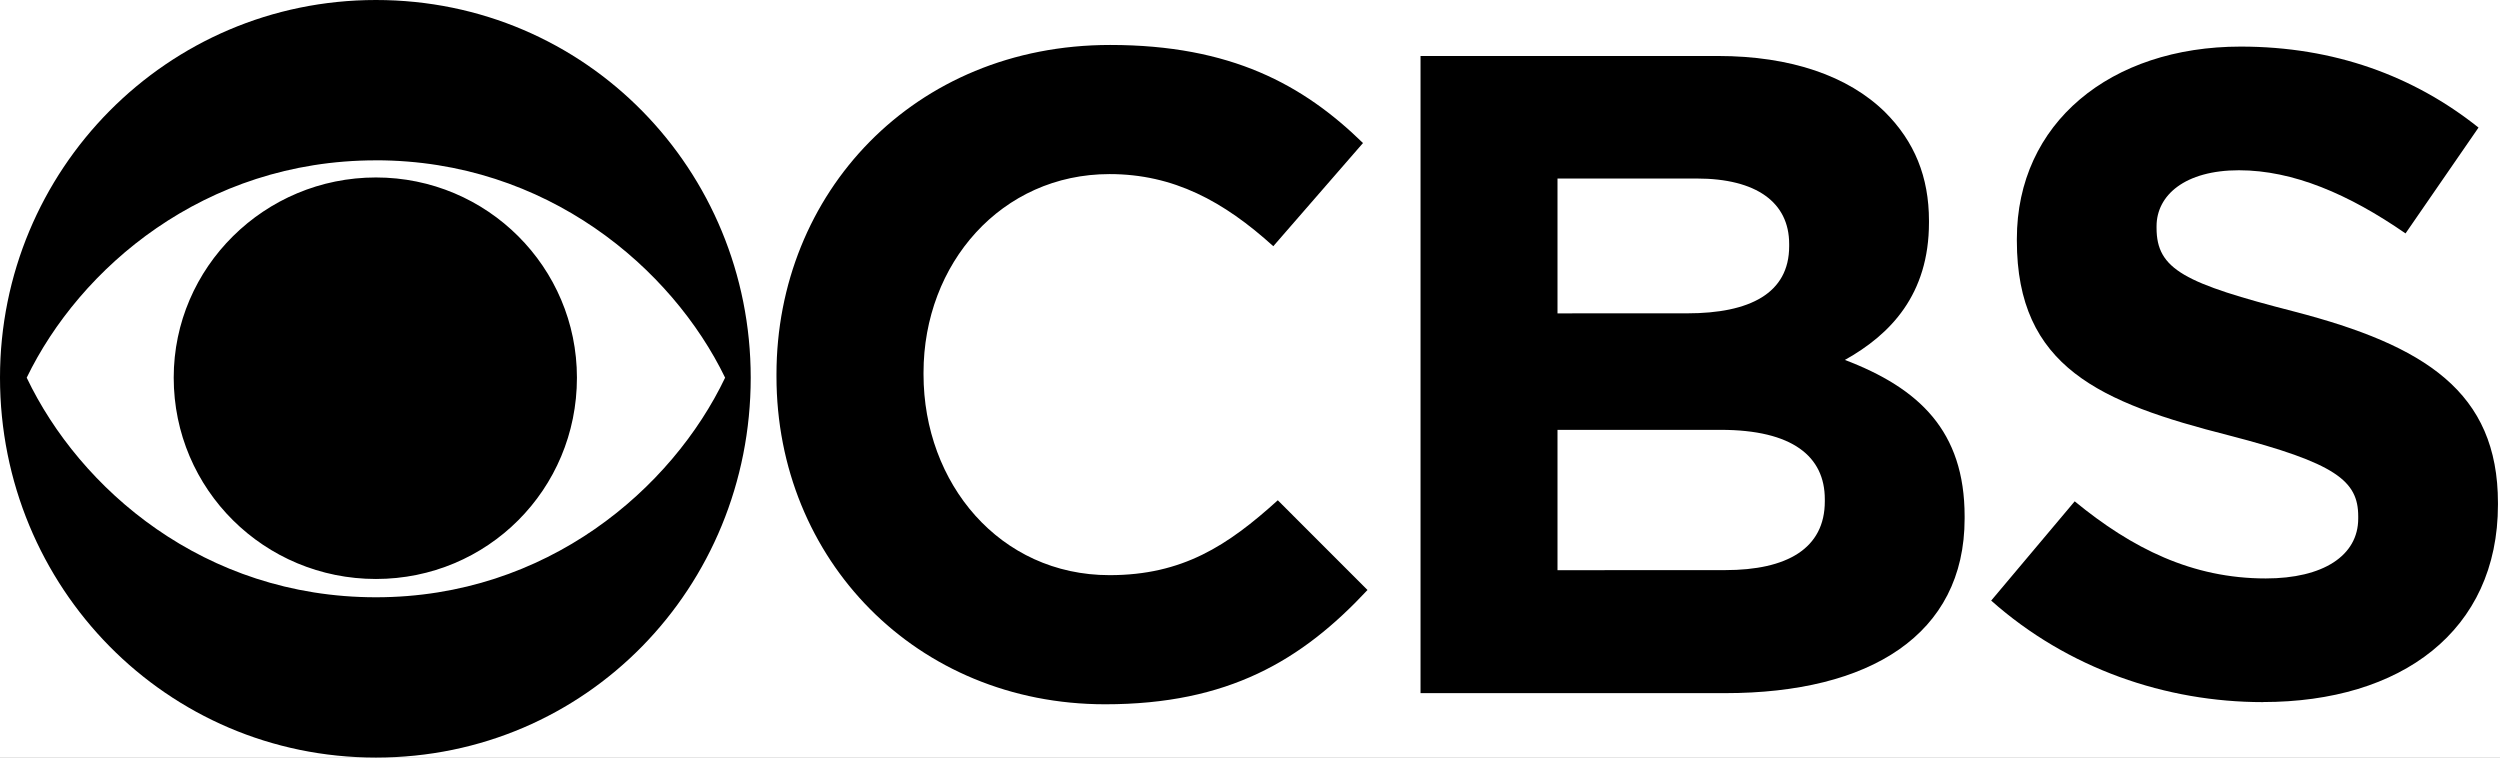 <svg width="66" height="20" viewBox="0 0 66 20" fill="none" xmlns="http://www.w3.org/2000/svg">
<rect width="66" height="20" fill="#1E1E1E"/>
<g clip-path="url(#clip0_3611_7383)">
<rect width="1728" height="5526" transform="translate(-307 -1106)" fill="white"/>
<g clip-path="url(#clip1_3611_7383)">
<rect width="656" height="365" transform="translate(0 -322)" fill="white"/>
<g clip-path="url(#clip2_3611_7383)">
<path d="M9.925 0C4.396 0 0 4.495 0 9.969C0 15.504 4.396 20 9.925 20C15.482 20 19.819 15.505 19.819 9.971C19.82 4.496 15.482 0 9.925 0ZM9.925 4.232C14.439 4.232 17.745 7.086 19.143 9.971C17.745 12.9 14.439 15.768 9.925 15.768C5.381 15.768 2.101 12.899 0.705 9.971C2.101 7.087 5.382 4.233 9.925 4.233V4.232ZM9.925 4.685C6.984 4.685 4.586 7.055 4.586 9.969C4.586 12.928 6.984 15.285 9.925 15.285C12.865 15.285 15.231 12.927 15.231 9.971C15.231 7.057 12.865 4.685 9.925 4.685Z" fill="black"/>
<path d="M29.308 1.187C24.117 1.187 20.499 5.11 20.499 9.882V9.94C20.499 14.771 24.191 18.593 29.176 18.593C32.425 18.593 34.367 17.436 36.102 15.576L33.734 13.207C32.41 14.406 31.218 15.184 29.292 15.184C26.395 15.184 24.381 12.765 24.381 9.882V9.839C24.381 6.955 26.439 4.596 29.292 4.596C30.983 4.596 32.306 5.314 33.615 6.5L35.983 3.776C34.41 2.24 32.498 1.187 29.308 1.187Z" fill="black"/>
<path d="M37.502 1.478V18.299H45.545C49.352 18.299 51.866 16.763 51.866 13.69V13.631C51.866 11.376 50.662 10.248 48.705 9.502C49.911 8.829 50.925 7.775 50.925 5.872V5.829C50.925 4.67 50.542 3.734 49.763 2.958C48.794 2.007 47.279 1.478 45.352 1.478H37.502ZM41.118 4.713H44.795C46.368 4.713 47.234 5.343 47.234 6.441V6.5C47.234 7.745 46.191 8.272 44.544 8.272L41.118 8.273V4.713ZM41.118 11.348H45.427C47.323 11.348 48.175 12.052 48.175 13.179V13.236C48.175 14.481 47.176 15.051 45.545 15.051L41.118 15.053V11.348Z" fill="black"/>
<path d="M59.155 1.23C55.715 1.23 53.245 3.25 53.245 6.308V6.354C53.245 9.693 55.449 10.631 58.846 11.495C61.669 12.226 62.257 12.694 62.257 13.631V13.69C62.257 14.67 61.33 15.271 59.816 15.271C57.874 15.271 56.287 14.479 54.772 13.235L52.567 15.856C54.596 17.657 57.183 18.536 59.742 18.536V18.534C63.388 18.534 65.946 16.659 65.946 13.323V13.28C65.946 10.338 64.006 9.12 60.58 8.228C57.669 7.48 56.933 7.115 56.933 6.017V5.973C56.933 5.154 57.683 4.495 59.109 4.495C60.536 4.495 62.006 5.124 63.506 6.162L65.433 3.368C63.726 2.007 61.625 1.23 59.155 1.23Z" fill="black"/>
</g>
</g>
</g>
<defs>
<clipPath id="clip0_3611_7383">
<rect width="1728" height="5526" fill="white" transform="translate(-307 -1106)"/>
</clipPath>
<clipPath id="clip1_3611_7383">
<rect width="656" height="365" fill="white" transform="translate(0 -322)"/>
</clipPath>
<clipPath id="clip2_3611_7383">
<rect width="65.946" height="20" fill="white"/>
</clipPath>
</defs>
</svg>
